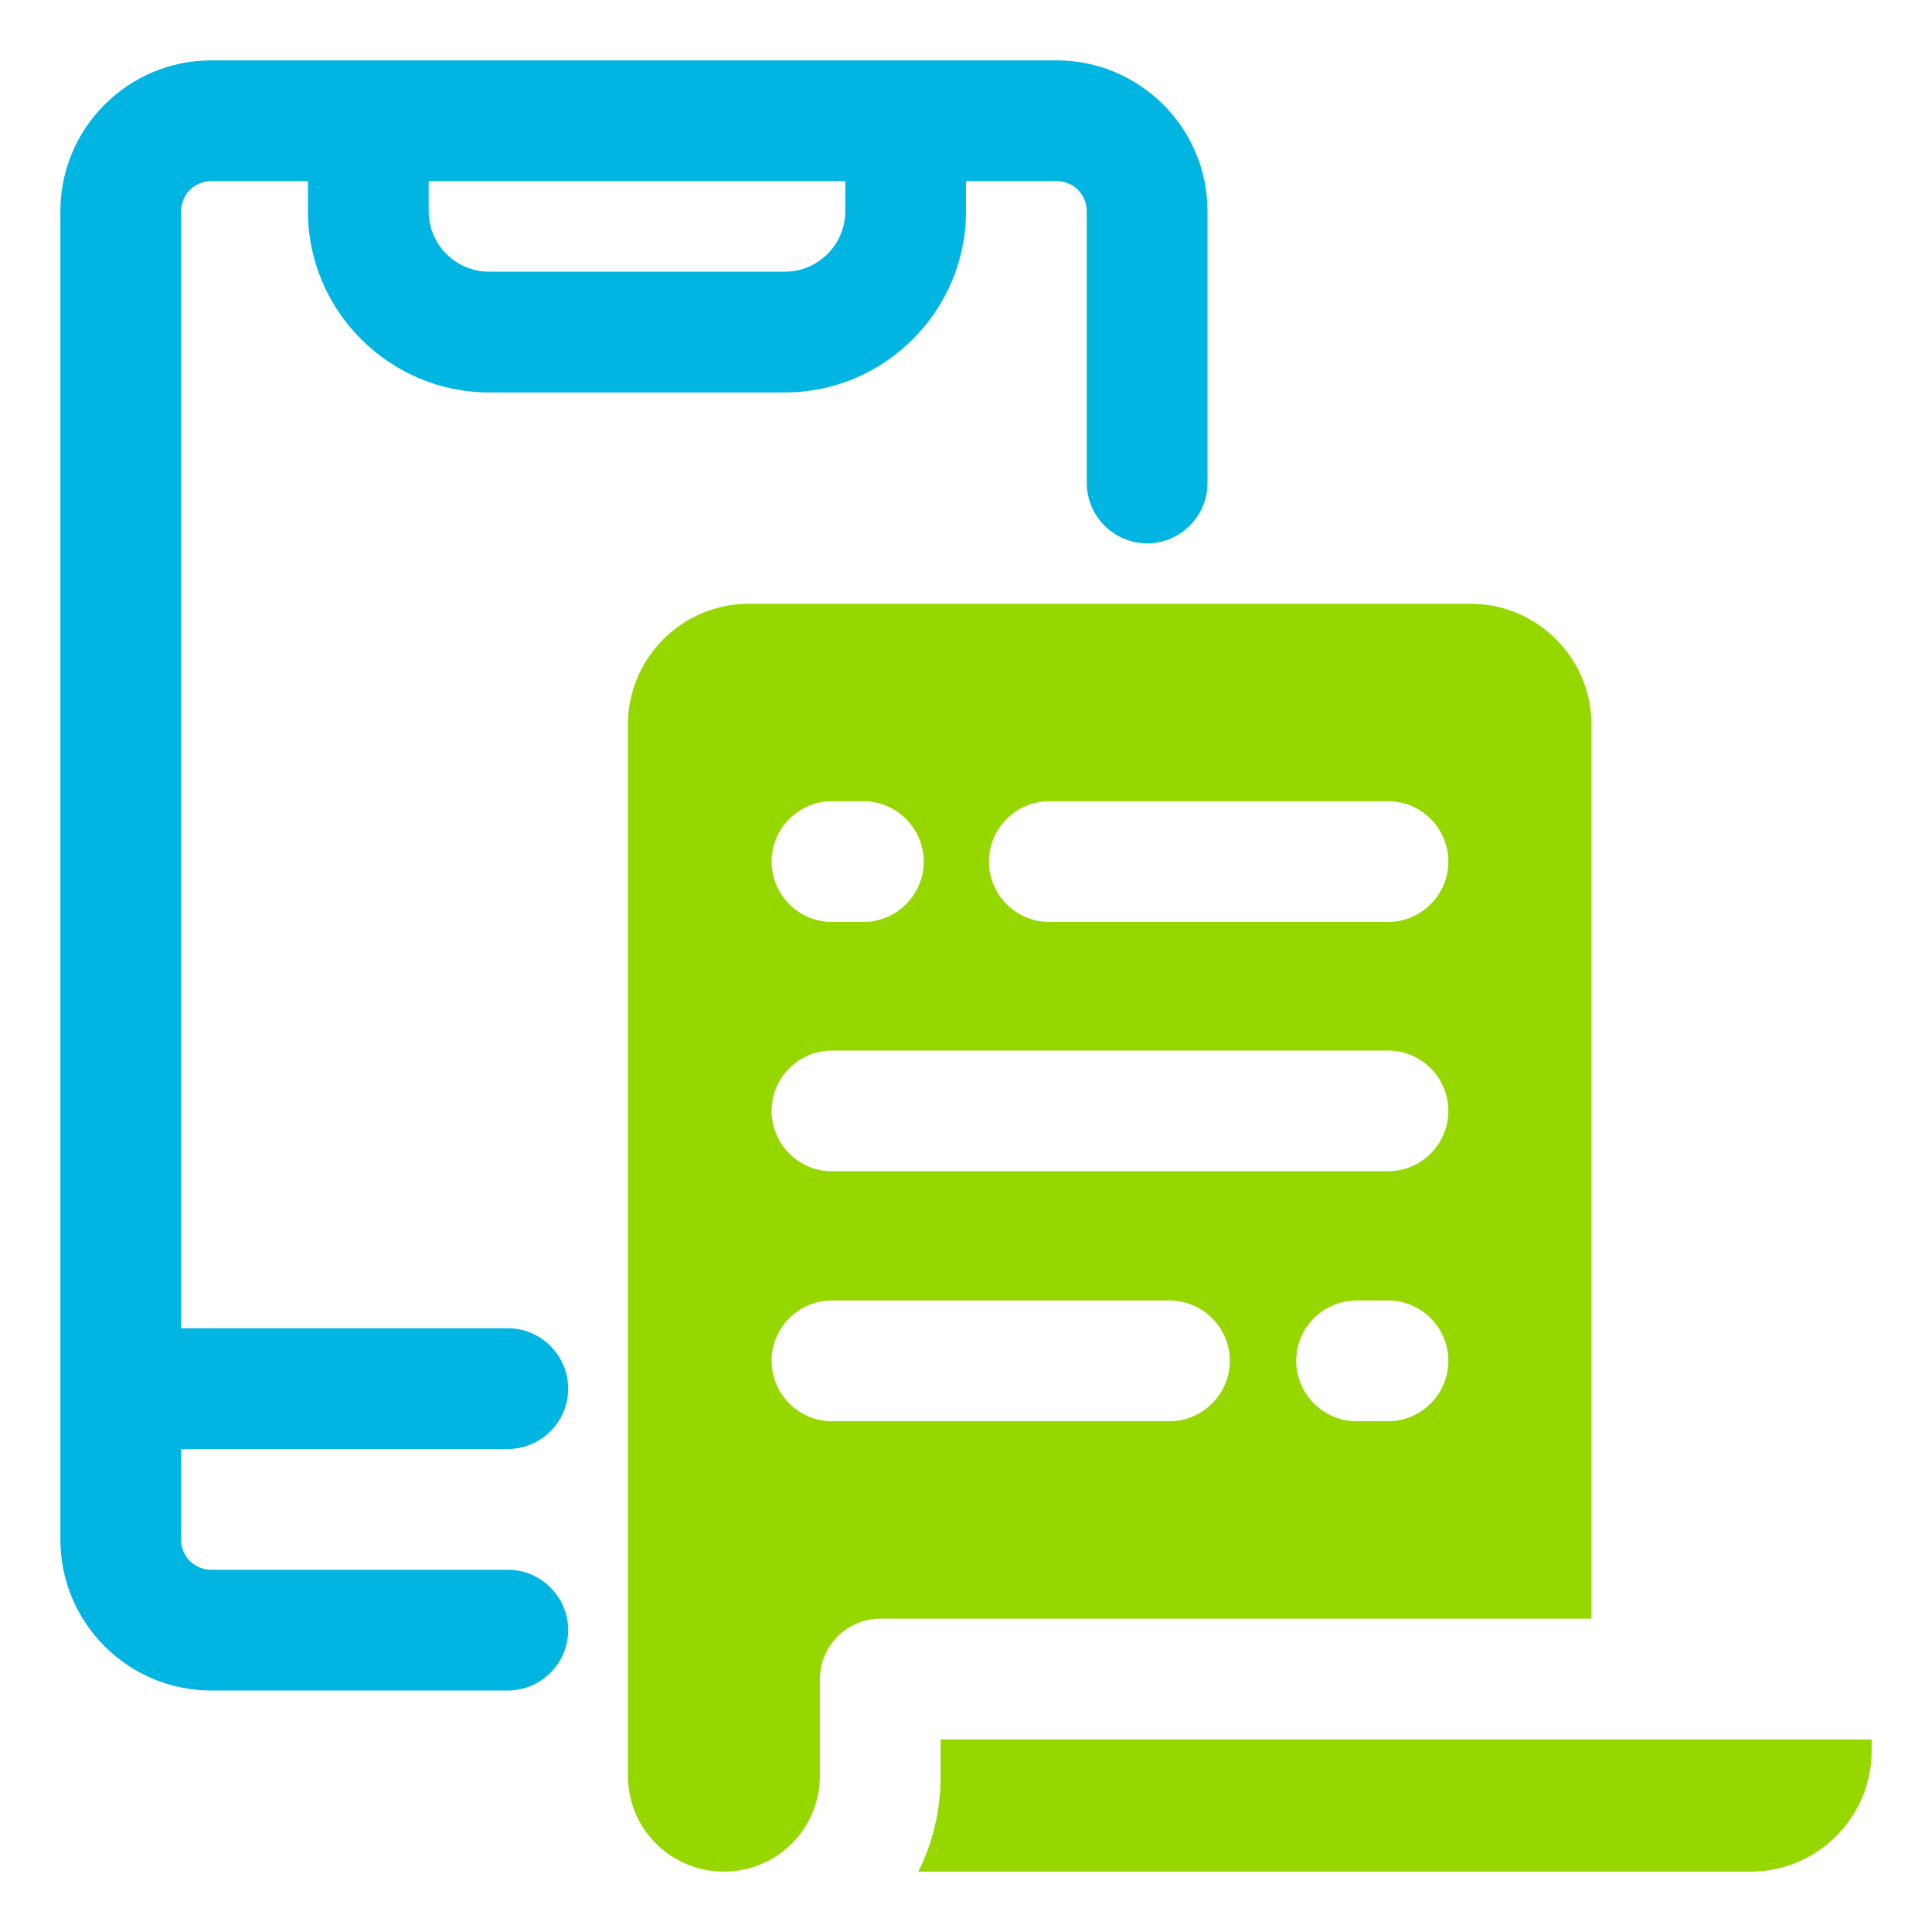 <svg width="24" height="24" viewBox="0 0 24 24" fill="none" xmlns="http://www.w3.org/2000/svg">
<path d="M13.125 0.75H2.625C1.59 0.75 0.75 1.59 0.75 2.625V19.125C0.75 20.16 1.59 21 2.625 21H6.308C6.72 21 7.058 20.663 7.058 20.25C7.058 19.837 6.72 19.5 6.308 19.5H2.625C2.415 19.5 2.25 19.335 2.25 19.125V18H6.308C6.72 18 7.058 17.663 7.058 17.25C7.058 16.837 6.72 16.5 6.308 16.5H2.25V2.625C2.25 2.415 2.415 2.25 2.625 2.25H3.825V2.625C3.825 3.862 4.838 4.875 6.075 4.875H9.75C10.988 4.875 12 3.862 12 2.625V2.25H13.125C13.335 2.25 13.5 2.415 13.5 2.625V6C13.5 6.412 13.838 6.75 14.25 6.75C14.662 6.75 15 6.412 15 6V2.625C15 1.59 14.16 0.75 13.125 0.75ZM10.5 2.625C10.5 3.038 10.162 3.375 9.75 3.375H6.075C5.662 3.375 5.325 3.038 5.325 2.625V2.25H10.5V2.625Z" fill="#00B5E2"/>
<path d="M19.77 9C19.77 8.175 19.095 7.5 18.27 7.5H9.3C8.475 7.5 7.8 8.175 7.8 9V22.058C7.8 22.718 8.332 23.25 8.992 23.25C9.652 23.25 10.185 22.718 10.185 22.058V20.858C10.185 20.445 10.523 20.108 10.935 20.108H19.77V9ZM10.335 9.953H10.725C11.137 9.953 11.475 10.29 11.475 10.703C11.475 11.115 11.137 11.453 10.725 11.453H10.335C9.922 11.453 9.585 11.115 9.585 10.703C9.585 10.29 9.922 9.953 10.335 9.953ZM14.527 17.655H10.335C9.922 17.655 9.585 17.317 9.585 16.905C9.585 16.492 9.922 16.155 10.335 16.155H14.527C14.94 16.155 15.277 16.492 15.277 16.905C15.277 17.317 14.94 17.655 14.527 17.655ZM17.242 17.655H16.852C16.44 17.655 16.102 17.317 16.102 16.905C16.102 16.492 16.44 16.155 16.852 16.155H17.242C17.655 16.155 17.992 16.492 17.992 16.905C17.992 17.317 17.655 17.655 17.242 17.655ZM17.242 14.55H10.335C9.922 14.55 9.585 14.213 9.585 13.8C9.585 13.387 9.922 13.05 10.335 13.05H17.242C17.655 13.05 17.992 13.387 17.992 13.8C17.992 14.213 17.655 14.55 17.242 14.55ZM17.242 11.453H13.035C12.623 11.453 12.285 11.115 12.285 10.703C12.285 10.29 12.623 9.953 13.035 9.953H17.242C17.655 9.953 17.992 10.29 17.992 10.703C17.992 11.115 17.655 11.453 17.242 11.453Z" fill="#97D700"/>
<path d="M11.685 21.608V22.058C11.685 22.485 11.588 22.89 11.408 23.25H21.75C22.575 23.25 23.25 22.575 23.25 21.75V21.608H11.685Z" fill="#97D700"/>
</svg>
